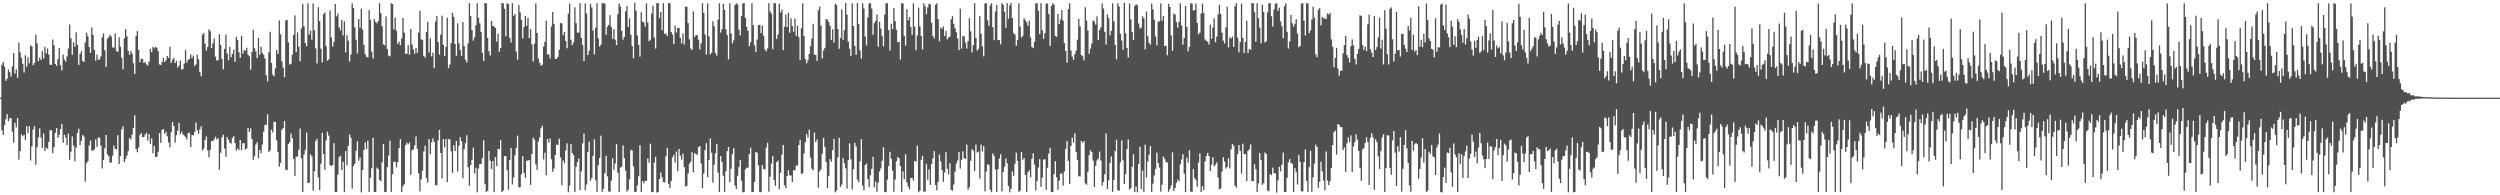 <svg xmlns="http://www.w3.org/2000/svg" width="1920" height="150"><path fill="#4f4f4f" d="M0 74.993h1v1H0zM1 49.775h1v50.375H1zM2 47.672h1v55.967H2zM3 51.199h1v44.969H3zM4 61.981h1v29.551H4zM5 60.418h1v27.189H5zM6 53.4h1v39.732H6zM7 55.46h1v35.411H7zM8 58.807h1v31.941H8zM9 51.043h1v50.078H9zM10 40.784h1v68.773H10zM11 56.458h1v37.878H11zM12 53.201h1v44.715H12zM13 59.791h1v30.753H13zM14 32.652h1v89.909H14zM15 40.199h1v75.887H15zM16 44.366h1v58.739H16zM17 49.068h1v55.628H17zM18 55.705h1v47.892H18zM19 42.446h1v65.212H19zM20 51.267h1v45.548H20zM21 44.135h1v58.276H21zM22 48.64h1v48.336H22zM23 34.85h1v88.405H23zM24 35.696h1v76.738H24zM25 50.082h1v49.398H25zM26 48.438h1v48.423H26zM27 26.644h1v99.883H27zM28 33.241h1v79.81H28zM29 47.06h1v58.402H29zM30 44.218h1v54.356H30zM31 46.008h1v59.723H31zM32 39.205h1v74.456H32zM33 44.93h1v57.485H33zM34 35.971h1v80.092H34zM35 41.027h1v72.335H35zM36 37.23h1v77.063H36zM37 42.004h1v67.027H37zM38 49.688h1v50.378H38zM39 49.928h1v50.119H39zM40 30.384h1v87.292H40zM41 34.68h1v78.352H41zM42 49.047h1v52.868H42zM43 50.567h1v47.782H43zM44 45.433h1v60.398H44zM45 36.793h1v66.795H45zM46 50.031h1v49.199H46zM47 54.128h1v41.17H47zM48 41.883h1v67.757H48zM49 45.763h1v57.805H49zM50 47.337h1v58.396H50zM51 43.378h1v68.142H51zM52 37.257h1v65.358H52zM53 18.764h1v103.925H53zM54 29.398h1v87.132H54zM55 42.144h1v62.657H55zM56 32.481h1v79.254H56zM57 35.923h1v88.052H57zM58 24.868h1v88.398H58zM59 34.49h1v67.571H59zM60 49.958h1v48.894H60zM61 41.407h1v70.007H61zM62 39.395h1v68.714H62zM63 46.866h1v56.773H63zM64 47.573h1v57.356H64zM65 32.549h1v107.034H65zM66 25.099h1v100.295H66zM67 27.878h1v95.901H67zM68 36.037h1v75.674H68zM69 40.659h1v67.13H69zM70 21.094h1v94.534H70zM71 26.884h1v88.766H71zM72 38.525h1v76.146H72zM73 46.6h1v60.478H73zM74 41.906h1v70.817H74zM75 45.889h1v59.67H75zM76 45.669h1v60.094H76zM77 43.243h1v68.581H77zM78 28.718h1v100.643H78zM79 25.763h1v97.192H79zM80 38.619h1v75.28H80zM81 51.432h1v52.25H81zM82 29.773h1v88.826H82zM83 28.45h1v91.501H83zM84 26.706h1v98.272H84zM85 28.127h1v96.647H85zM86 36.385h1v83.143H86zM87 36.621h1v75.184H87zM88 25.692h1v88.613H88zM89 39.185h1v75.482H89zM90 39.915h1v63.978H90zM91 28.642h1v97.308H91zM92 35.779h1v84.058H92zM93 44.376h1v54.898H93zM94 53.176h1v43.772H94zM95 29.416h1v95.081H95zM96 22.398h1v99.636H96zM97 27.928h1v91.586H97zM98 39.066h1v76.935H98zM99 42.215h1v63.765H99zM100 39.34h1v67.894H100zM101 41.19h1v62.275H101zM102 48.598h1v49.7H102zM103 56.875h1v31.618H103zM104 27.708h1v86.697H104zM105 23.964h1v92.978H105zM106 38.278h1v75.084H106zM107 47.772h1v55.951H107zM108 45.014h1v57.077H108zM109 45.419h1v59.929H109zM110 48.386h1v56.777H110zM111 47.683h1v55.766H111zM112 49.438h1v52.554H112zM113 50.402h1v57.542H113zM114 47.314h1v55.686H114zM115 37.525h1v72.964H115zM116 40.109h1v66.194H116zM117 35.912h1v81.808H117zM118 37.088h1v74.932H118zM119 36.047h1v84.589H119zM120 36.63h1v83.669H120zM121 39.219h1v77.354H121zM122 49.471h1v52.673H122zM123 49.88h1v59.769H123zM124 47.72h1v52.067H124zM125 44.41h1v54.713H125zM126 47.603h1v55.216H126zM127 46.223h1v55.049H127zM128 42.957h1v61.689H128zM129 44.467h1v64.873H129zM130 35.96h1v77.356H130zM131 48.157h1v53.516H131zM132 45.893h1v47.777H132zM133 44.419h1v52.312H133zM134 48.381h1v61.154H134zM135 46.708h1v57.114H135zM136 51.849h1v48.473H136zM137 50.436h1v43.976H137zM138 46.52h1v56.425H138zM139 53.343h1v47.757H139zM140 53.075h1v50.149H140zM141 48.919h1v55.235H141zM142 38.496h1v66.608H142zM143 48.081h1v58.988H143zM144 45.811h1v56.601H144zM145 45.236h1v56.578H145zM146 41.78h1v71.225H146zM147 44.662h1v59.025H147zM148 42.634h1v61.357H148zM149 50.819h1v50.54H149zM150 49.475h1v44.596H150zM151 41.911h1v58.215H151zM152 45.637h1v57.079H152zM153 55.428h1v43.884H153zM154 58.607h1v38.421H154zM155 26.621h1v89.116H155zM156 25.333h1v88.727H156zM157 33.469h1v74.081H157zM158 38.761h1v66.033H158zM159 36.152h1v79.352H159zM160 22.469h1v98.528H160zM161 24.001h1v91.055H161zM162 36.96h1v71.266H162zM163 33.295h1v75.212H163zM164 29.523h1v77.42H164zM165 43.524h1v61.554H165zM166 46.561h1v60.517H166zM167 46.149h1v60.071H167zM168 26.246h1v104.134H168zM169 34.511h1v82.79H169zM170 45.296h1v60.195H170zM171 53.311h1v50.121H171zM172 37.521h1v76.555H172zM173 26.578h1v93.822H173zM174 41.174h1v64.191H174zM175 46.255h1v61.099H175zM176 35.989h1v73.758H176zM177 43.913h1v66.386H177zM178 41.4h1v64.518H178zM179 38.107h1v66.468H179zM180 47.42h1v62.467H180zM181 28.317h1v87.368H181zM182 30.723h1v83.273H182zM183 40.121h1v75.132H183zM184 44.453h1v63.088H184zM185 27.514h1v87.773H185zM186 41.224h1v68.872H186zM187 38.548h1v71.419H187zM188 38.85h1v76.029H188zM189 36.678h1v77.329H189zM190 41.947h1v56.145H190zM191 43.275h1v58.217H191zM192 53.494h1v45.122H192zM193 40.02h1v66.8H193zM194 22.87h1v99.867H194zM195 37.083h1v82.941H195zM196 39.535h1v71.46H196zM197 44.717h1v64.475H197zM198 29.073h1v92.525H198zM199 42.016h1v73.136H199zM200 35.861h1v81.898H200zM201 40.645h1v70.282H201zM202 42.002h1v59.19H202zM203 44.955h1v51.014H203zM204 57.756h1v38.077H204zM205 62.551h1v25.26H205zM206 40.18h1v76.633H206zM207 24.351h1v91.169H207zM208 48.207h1v51.38H208zM209 57.298h1v44.438H209zM210 58.614h1v34.834H210zM211 52.496h1v41.211H211zM212 38.567h1v69.274H212zM213 41.441h1v75.232H213zM214 15.662h1v112.394H214zM215 26.317h1v98.808H215zM216 47.097h1v52.566H216zM217 51.871h1v46.523H217zM218 59.258h1v33.669H218zM219 15.77h1v114.514H219zM220 15.211h1v115.534H220zM221 32.522h1v78.004H221zM222 49.56h1v59.684H222zM223 48.825h1v53.804H223zM224 41.94h1v64.207H224zM225 26.912h1v95.148H225zM226 11.774h1v123.3H226zM227 40.091h1v80.234H227zM228 24.898h1v95.356H228zM229 35.825h1v79.229H229zM230 46.941h1v51.755H230zM231 21.861h1v99.744H231zM232 2.911h1v144.493H232zM233 20.229h1v98.526H233zM234 33.188h1v81.801H234zM235 35.516h1v66.274H235zM236 2.52h1v137.983H236zM237 26.63h1v113.71H237zM238 23.451h1v95.001H238zM239 30.368h1v89.716H239zM240 2.655h1v143.74H240zM241 23.225h1v108.247H241zM242 37.168h1v71.028H242zM243 48.763h1v57.796H243zM244 5.404h1v130.915H244zM245 16.138h1v129.879H245zM246 37.452h1v88.311H246zM247 47.976h1v53.987H247zM248 10.867h1v107.454H248zM249 9.551h1v120.911H249zM250 35.552h1v72.282H250zM251 46.669h1v54.527H251zM252 45.582h1v58.565H252zM253 7.974h1v118.883H253zM254 28.841h1v98.558H254zM255 35.831h1v90.769H255zM256 32.119h1v77.883H256zM257 3.019h1v144.438H257zM258 12.518h1v134.875H258zM259 10.46h1v123.751H259zM260 20.979h1v99.666H260zM261 23.401h1v96.136H261zM262 15.182h1v115.399H262zM263 27.255h1v97.002H263zM264 16.42h1v131.131H264zM265 40.269h1v75.72H265zM266 27.049h1v99.925H266zM267 31.233h1v80.796H267zM268 47.182h1v56.091H268zM269 41.963h1v63.834H269zM270 2.531h1v142.38H270zM271 6.203h1v121.41H271zM272 20.89h1v104.747H272zM273 30.501h1v85.317H273zM274 40.995h1v67.489H274zM275 14.667h1v108.773H275zM276 21.446h1v99.522H276zM277 6.676h1v141.064H277zM278 22.755h1v107.851H278zM279 34.52h1v80.829H279zM280 41.572h1v67.901H280zM281 43.625h1v70.712H281zM282 44.108h1v63.967H282zM283 7.755h1v139.666H283zM284 15.186h1v121.344H284zM285 39.663h1v89.568H285zM286 45.01h1v60.881H286zM287 14.683h1v132.751H287zM288 16.782h1v130.669H288zM289 17.901h1v110.81H289zM290 16.148h1v113.742H290zM291 2.479h1v135.77H291zM292 10.016h1v129.119H292zM293 20.098h1v104.502H293zM294 34.156h1v76.475H294zM295 34.801h1v112.603H295zM296 12.586h1v134.958H296zM297 37.61h1v90.641H297zM298 42.705h1v76.725H298zM299 43.311h1v64.724H299zM300 2.52h1v144.841H300zM301 3.069h1v130.771H301zM302 22.65h1v101.495H302zM303 13.515h1v110.81H303zM304 23.673h1v104.946H304zM305 33.739h1v90.838H305zM306 32.011h1v81.772H306zM307 34.653h1v72.202H307zM308 29.681h1v117.812H308zM309 13.731h1v129.309H309zM310 25.101h1v116.372H310zM311 41.311h1v70.114H311zM312 41.272h1v68.277H312zM313 34.673h1v76.18H313zM314 41.945h1v67.464H314zM315 22.169h1v112.184H315zM316 34.174h1v81.284H316zM317 37.926h1v76.835H317zM318 41.274h1v70.407H318zM319 36.864h1v67.896H319zM320 40.64h1v73.614H320zM321 25.049h1v108.036H321zM322 8.29h1v138.76H322zM323 30.249h1v107.535H323zM324 30.64h1v100.463H324zM325 42.986h1v73.404H325zM326 44.282h1v67.601H326zM327 24.511h1v112.353H327zM328 16.676h1v123.546H328zM329 40.272h1v66.464H329zM330 29.475h1v88.883H330zM331 43.298h1v65.921H331zM332 40.384h1v65.928H332zM333 52.302h1v56.59H333zM334 16.569h1v125.665H334zM335 12.193h1v130.037H335zM336 32.298h1v75.502H336zM337 41.933h1v57.814H337zM338 26.642h1v90.874H338zM339 12.003h1v125.056H339zM340 34.483h1v72.369H340zM341 42.913h1v70.121H341zM342 35.948h1v70.76H342zM343 13.536h1v126.336H343zM344 52.384h1v54.457H344zM345 49.53h1v57.51H345zM346 33.076h1v83.152H346zM347 9.812h1v122.953H347zM348 12.925h1v98.576H348zM349 33.755h1v82.284H349zM350 42.84h1v65.413H350zM351 17.905h1v113.845H351zM352 33.231h1v78.736H352zM353 38.448h1v66.88H353zM354 42.851h1v65.569H354zM355 16.935h1v120.007H355zM356 35.314h1v79.201H356zM357 45.868h1v64.18H357zM358 48.047h1v55.903H358zM359 33.339h1v95.123H359zM360 2.419h1v140.263H360zM361 12.373h1v114.433H361zM362 23.124h1v99.581H362zM363 31.194h1v82.186H363zM364 28.69h1v104.553H364zM365 19.352h1v109.455H365zM366 2.529h1v145.116H366zM367 13.765h1v115.69H367zM368 17.915h1v108.077H368zM369 24.474h1v101.398H369zM370 40.56h1v80.838H370zM371 46.902h1v60.829H371zM372 2.277h1v139.137H372zM373 2.536h1v144.916H373zM374 29.118h1v117.444H374zM375 39.379h1v76.61H375zM376 42.636h1v80.758H376zM377 16.077h1v113.829H377zM378 19.984h1v103.733H378zM379 20.352h1v127.21H379zM380 21.476h1v99.025H380zM381 31.904h1v95.681H381zM382 25.809h1v88.448H382zM383 39.846h1v74.772H383zM384 36.93h1v70.767H384zM385 2.257h1v145.214H385zM386 2.52h1v143.793H386zM387 6.757h1v113.06H387zM388 27.878h1v92.081H388zM389 2.47h1v128.297H389zM390 3.152h1v142.536H390zM391 29.02h1v93.836H391zM392 32.611h1v80.984H392zM393 2.529h1v139.11H393zM394 12.25h1v124.118H394zM395 10.709h1v108.64H395zM396 39.562h1v73.985H396zM397 45.765h1v58.393H397zM398 3.937h1v139.915H398zM399 9.558h1v134.218H399zM400 15.25h1v118.569H400zM401 29.553h1v90.471H401zM402 20.627h1v112.113H402zM403 12.231h1v124.365H403zM404 19.867h1v103.607H404zM405 13.737h1v109.453H405zM406 29.212h1v93.754H406zM407 22.364h1v119.65H407zM408 34.099h1v84.218H408zM409 47.276h1v58.416H409zM410 33.501h1v73.861H410zM411 2.566h1v123.694H411zM412 25.305h1v105.187H412zM413 44.989h1v63.722H413zM414 48.241h1v57.299H414zM415 50.457h1v48.1H415zM416 49.738h1v46.809H416zM417 35.809h1v86.681H417zM418 32.178h1v85.077H418zM419 15.802h1v118.833H419zM420 41.757h1v64.898H420zM421 41.883h1v67.569H421zM422 44.918h1v61.447H422zM423 20.336h1v102.053H423zM424 9.164h1v122.785H424zM425 18.324h1v111.112H425zM426 45.236h1v73.818H426zM427 45.154h1v65.871H427zM428 43.689h1v67.647H428zM429 38.214h1v68.29H429zM430 17.544h1v103.342H430zM431 17.96h1v124.308H431zM432 27.058h1v96.143H432zM433 24.557h1v100.913H433zM434 31.458h1v84.129H434zM435 37.083h1v72.971H435zM436 10.453h1v137.16H436zM437 2.637h1v139.831H437zM438 30.462h1v80.064H438zM439 34.623h1v82.898H439zM440 32.549h1v86.649H440zM441 5.555h1v141.84H441zM442 17.754h1v110.348H442zM443 25.047h1v99.414H443zM444 25.067h1v96.713H444zM445 2.399h1v143.626H445zM446 29.146h1v102.376H446zM447 34.682h1v75.511H447zM448 46.802h1v55.839H448zM449 2.662h1v143.41H449zM450 10.398h1v131.337H450zM451 42.272h1v74.477H451zM452 39.054h1v69.741H452zM453 2.916h1v135.999H453zM454 5.724h1v130.929H454zM455 23.566h1v96.097H455zM456 41.835h1v65.1H456zM457 21.272h1v117.077H457zM458 2.529h1v144.818H458zM459 29.457h1v97.363H459zM460 35.79h1v85.53H460zM461 34.303h1v69.892H461zM462 2.513h1v144.85H462zM463 2.573h1v142.408H463zM464 2.605h1v130.428H464zM465 26.763h1v92.946H465zM466 20.595h1v114.873H466zM467 19.148h1v127.837H467zM468 11.6h1v135.839H468zM469 20.853h1v117.901H469zM470 29.794h1v91.73H470zM471 22.421h1v108.052H471zM472 30.54h1v94.999H472zM473 34.621h1v76.109H473zM474 10.904h1v121.755H474zM475 2.699h1v144.752H475zM476 5.143h1v123.6H476zM477 23.749h1v104.184H477zM478 30.423h1v81.27H478zM479 28.32h1v93.161H479zM480 8.695h1v122.389H480zM481 4.676h1v142.451H481zM482 20.673h1v125.029H482zM483 14.056h1v123.603H483zM484 26.587h1v88.398H484zM485 35.319h1v80.316H485zM486 44.859h1v82.882H486zM487 2.168h1v145.264H487zM488 8.183h1v139.098H488zM489 27.308h1v115.038H489zM490 34.472h1v100.916H490zM491 43.405h1v68.041H491zM492 9.377h1v138.116H492zM493 16.518h1v122.557H493zM494 17.251h1v123.619H494zM495 20.522h1v118.343H495zM496 2.566h1v136.326H496zM497 17.303h1v104.422H497zM498 31.622h1v93.372H498zM499 30.565h1v79.78H499zM500 10.416h1v137.05H500zM501 4.328h1v143.289H501zM502 28.796h1v96.148H502zM503 37.251h1v83.184H503zM504 2.499h1v145.36H504zM505 2.344h1v145.118H505zM506 13.836h1v123.628H506zM507 9.167h1v123.273H507zM508 23.172h1v113.047H508zM509 2.451h1v137.37H509zM510 26.028h1v114.113H510zM511 25.923h1v94.127H511zM512 27.763h1v85.772H512zM513 2.271h1v139.007H513zM514 2.536h1v141.984H514zM515 24.493h1v114.557H515zM516 26.585h1v94.253H516zM517 33.939h1v84.978H517zM518 19.718h1v105.28H518zM519 24.863h1v91.579H519zM520 21.4h1v110.076H520zM521 21.62h1v92.792H521zM522 29.066h1v90.43H522zM523 33.311h1v89.27H523zM524 25.584h1v92.355H524zM525 34.163h1v94.182H525zM526 5.127h1v138.132H526zM527 5.184h1v137.496H527zM528 17.743h1v115.411H528zM529 30.267h1v95.548H529zM530 37.267h1v86.842H530zM531 38.278h1v78.595H531zM532 8.739h1v123.355H532zM533 28.368h1v89.167H533zM534 26.974h1v91.229H534zM535 26.976h1v91.973H535zM536 30.533h1v82.589H536zM537 37.983h1v74.193H537zM538 33.261h1v92.275H538zM539 2.529h1v142.058H539zM540 9.833h1v123.426H540zM541 26.548h1v88.684H541zM542 41.812h1v68.233H542zM543 2.577h1v133.511H543zM544 27.944h1v94.898H544zM545 41.796h1v64.523H545zM546 40.485h1v76.752H546zM547 16.333h1v123.923H547zM548 20.151h1v106.308H548zM549 40.752h1v76.894H549zM550 42.705h1v67.78H550zM551 15.07h1v117.535H551zM552 2.547h1v144.868H552zM553 25.053h1v94.932H553zM554 22.298h1v102.087H554zM555 2.996h1v131.975H555zM556 7.507h1v139.812H556zM557 22.595h1v108.924H557zM558 26.923h1v89.123H558zM559 45.63h1v67.215H559zM560 2.515h1v137.388H560zM561 25.674h1v103.921H561zM562 33.282h1v85.164H562zM563 30.97h1v82.728H563zM564 3.852h1v138.652H564zM565 2.499h1v142.625H565zM566 3.399h1v131.584H566zM567 22.84h1v105.498H567zM568 27.132h1v95.734H568zM569 12.394h1v126.395H569zM570 2.598h1v145.168H570zM571 2.341h1v145.051H571zM572 13.749h1v116.308H572zM573 20.661h1v108.164H573zM574 23.733h1v105.061H574zM575 35.513h1v82.795H575zM576 32.469h1v80.877H576zM577 2.545h1v145.01H577zM578 19.414h1v127.986H578zM579 34.763h1v104.924H579zM580 39.919h1v76.812H580zM581 30.345h1v86.976H581zM582 19.256h1v107.78H582zM583 19.029h1v128.492H583zM584 25.447h1v122.156H584zM585 19.7h1v107.022H585zM586 27.457h1v102.319H586zM587 37.907h1v92.312H587zM588 39.402h1v74.008H588zM589 37.104h1v72.515H589zM590 2.36h1v144.866H590zM591 8.828h1v126.926H591zM592 10.542h1v115.145H592zM593 37.736h1v82.184H593zM594 2.353h1v135.898H594zM595 2.543h1v140.151H595zM596 30.013h1v94.525H596zM597 26.585h1v96.761H597zM598 2.769h1v142.63H598zM599 9.604h1v123.172H599zM600 7.43h1v111.435H600zM601 38.434h1v72.9H601zM602 20.519h1v121.781H602zM603 11.174h1v133.424H603zM604 20.819h1v114.276H604zM605 9.709h1v120.984H605zM606 25.115h1v109.572H606zM607 14.085h1v120.689H607zM608 20.034h1v119.73H608zM609 24.353h1v106.404H609zM610 14.156h1v116.599H610zM611 27.534h1v99.652H611zM612 19.773h1v107.322H612zM613 28.56h1v82.888H613zM614 46.209h1v61.151H614zM615 21.723h1v111.776H615zM616 2.509h1v130.686H616zM617 27.692h1v90.144H617zM618 45.399h1v63.697H618zM619 48.576h1v54.216H619zM620 46.344h1v59.316H620zM621 41.382h1v58.18H621zM622 35.497h1v85.539H622zM623 29.64h1v99.961H623zM624 18.224h1v112.628H624zM625 41.979h1v59.863H625zM626 42.247h1v66.853H626zM627 46.788h1v60.318H627zM628 7.851h1v136.226H628zM629 5.132h1v126.516H629zM630 19.606h1v110.421H630zM631 44.888h1v73.15H631zM632 38.743h1v67.116H632zM633 36.708h1v76.086H633zM634 14.71h1v109.673H634zM635 15.108h1v129.284H635zM636 16.88h1v118.139H636zM637 19.81h1v102.387H637zM638 30.549h1v93.63H638zM639 22.492h1v92.804H639zM640 32.648h1v74.067H640zM641 2.806h1v144.871H641zM642 3.882h1v142.383H642zM643 22.309h1v98.595H643zM644 37.406h1v68.469H644zM645 29.07h1v114.493H645zM646 7.244h1v134.525H646zM647 30.549h1v90.904H647zM648 23.222h1v102.14H648zM649 2.364h1v126.896H649zM650 11.307h1v133.607H650zM651 31.929h1v91.119H651zM652 37.445h1v72.662H652zM653 42.97h1v79.419H653zM654 2.522h1v143.067H654zM655 19.952h1v109.97H655zM656 35.154h1v74.589H656zM657 42.181h1v70.3H657zM658 2.332h1v135.61H658zM659 18.487h1v121.515H659zM660 38.69h1v85.271H660zM661 45.119h1v61.781H661zM662 2.582h1v140.034H662zM663 6.489h1v139.723H663zM664 28.18h1v98.56H664zM665 34.884h1v90.705H665zM666 13.353h1v124.152H666zM667 2.685h1v141.03H667zM668 2.479h1v132.158H668zM669 6.541h1v123.074H669zM670 26.681h1v93.742H670zM671 17.807h1v125.976H671zM672 16.095h1v123.392H672zM673 11.179h1v136.134H673zM674 35.96h1v104.352H674zM675 16.722h1v114.983H675zM676 21.943h1v107.418H676zM677 27.798h1v95.637H677zM678 35.559h1v77.485H678zM679 11.105h1v136.372H679zM680 2.584h1v145.045H680zM681 2.465h1v135.539H681zM682 23.158h1v104.321H682zM683 38.809h1v77.768H683zM684 18.157h1v103.772H684zM685 22.469h1v108.519H685zM686 6.093h1v141.147H686zM687 16.335h1v121.602H687zM688 22.893h1v100.973H688zM689 32.284h1v88.389H689zM690 32.332h1v89.233H690zM691 45.696h1v81.818H691zM692 2.561h1v144.912H692zM693 2.568h1v129.112H693zM694 27.534h1v110.16H694zM695 35.081h1v83.342H695zM696 6.974h1v133.033H696zM697 15.628h1v127.654H697zM698 13.055h1v132.323H698zM699 20.746h1v115.944H699zM700 26.722h1v109.986H700zM701 2.495h1v136.189H701zM702 20.51h1v103.042H702zM703 38.535h1v85.702H703zM704 27.182h1v84.621H704zM705 5.85h1v141.758H705zM706 20.187h1v126.235H706zM707 27.592h1v95.205H707zM708 38.038h1v81.639H708zM709 2.483h1v144.623H709zM710 4.843h1v142.316H710zM711 10.963h1v114.87H711zM712 5.656h1v132.376H712zM713 2.907h1v127.235H713zM714 3.319h1v138.695H714zM715 17.516h1v108.53H715zM716 27.594h1v94.081H716zM717 29.551h1v86.505H717zM718 3.763h1v138.359H718zM719 2.527h1v143.644H719zM720 14.687h1v124.953H720zM721 31.805h1v86.894H721zM722 21.08h1v102.85H722zM723 22.174h1v108.382H723zM724 20.281h1v119.414H724zM725 27.711h1v104.768H725zM726 23.696h1v93.213H726zM727 30.244h1v99.396H727zM728 28.905h1v105.049H728zM729 27.983h1v97.375H729zM730 14.818h1v131.007H730zM731 12.456h1v133.983H731zM732 18.281h1v123.365H732zM733 21.703h1v110.018H733zM734 24.804h1v100.797H734zM735 29.588h1v93.685H735zM736 38.498h1v78.139H736zM737 6.622h1v122.879H737zM738 37.342h1v85.384H738zM739 27.775h1v88.496H739zM740 27.876h1v93.593H740zM741 32.755h1v89.378H741zM742 37.34h1v73.694H742zM743 31.588h1v114.175H743zM744 13.955h1v129.771H744zM745 24.136h1v99.325H745zM746 40.393h1v74.205H746zM747 34.781h1v80.897H747zM748 2.401h1v128.892H748zM749 29.091h1v81.968H749zM750 38.853h1v78.226H750zM751 37.406h1v79.064H751zM752 12.415h1v124.859H752zM753 25.919h1v85.104H753zM754 35.632h1v80.813H754zM755 43.318h1v68.899H755zM756 2.57h1v144.374H756zM757 2.557h1v129.178H757zM758 15.681h1v110.451H758zM759 19.842h1v106.699H759zM760 4.186h1v141.595H760zM761 2.447h1v145.141H761zM762 20.819h1v97.033H762zM763 30.803h1v88.782H763zM764 8.711h1v121.492H764zM765 3.799h1v143.561H765zM766 30.94h1v98.924H766zM767 30.718h1v90.982H767zM768 33.989h1v84.505H768zM769 2.428h1v144.612H769zM770 3.671h1v128.393H770zM771 9.045h1v118.947H771zM772 21.35h1v100.416H772zM773 2.424h1v123.083H773zM774 14.381h1v128.485H774zM775 4.221h1v143.42H775zM776 2.328h1v142.699H776zM777 13.82h1v117.814H777zM778 25.477h1v109.533H778zM779 26.557h1v99.201H779zM780 35.188h1v82.049H780zM781 30.661h1v92.941H781zM782 2.534h1v144.923H782zM783 20.416h1v125.965H783zM784 28.754h1v88.029H784zM785 27.567h1v95.205H785zM786 14.021h1v107.201H786zM787 15.555h1v118.89H787zM788 17.093h1v130.334H788zM789 19.791h1v112.552H789zM790 15.891h1v114.852H790zM791 28.729h1v107.535H791zM792 36.028h1v85.953H792zM793 36.944h1v80.792H793zM794 32.204h1v94.23H794zM795 2.57h1v143.655H795zM796 2.49h1v136.425H796zM797 8.253h1v120.389H797zM798 26.232h1v95.974H798zM799 2.442h1v141.037H799zM800 23.225h1v113.14H800zM801 29.807h1v92.786H801zM802 25.44h1v96.867H802zM803 2.637h1v143.145H803zM804 2.696h1v126.1H804zM805 10.703h1v107.283H805zM806 35.298h1v78.185H806zM807 4.562h1v142.971H807zM808 2.483h1v144.951H808zM809 3.667h1v130.05H809zM810 27.686h1v95.999H810zM811 28.281h1v107.872H811zM812 10.7h1v135.084H812zM813 18.514h1v120.165H813zM814 15.005h1v118.304H814zM815 7.734h1v125.466H815zM816 15.82h1v126.722H816zM817 33.105h1v98.517H817zM818 39.169h1v75.171H818zM819 48.113h1v60.19H819zM820 7.006h1v116.498H820zM821 2.552h1v138.748H821zM822 38.809h1v73.241H822zM823 43.469h1v62.328H823zM824 46.051h1v63.541H824zM825 41.519h1v60.874H825zM826 38.928h1v77.812H826zM827 30.537h1v92.193H827zM828 14.523h1v120.835H828zM829 20.35h1v115.18H829zM830 42.309h1v65.974H830zM831 43.206h1v66.395H831zM832 46.456h1v61.907H832zM833 5.555h1v135.301H833zM834 15.896h1v125.928H834zM835 23.357h1v108.554H835zM836 41.35h1v77.691H836zM837 37.335h1v77.958H837zM838 33.417h1v83.413H838zM839 15.717h1v107.576H839zM840 16.493h1v127.105H840zM841 18.91h1v108.48H841zM842 12.524h1v110.657H842zM843 30.819h1v91.032H843zM844 23.108h1v93.339H844zM845 20.993h1v102.245H845zM846 2.547h1v140.059H846zM847 6.519h1v133.165H847zM848 24.413h1v109.419H848zM849 34.206h1v68.226H849zM850 11.032h1v134.161H850zM851 13.934h1v124.688H851zM852 27.242h1v97.871H852zM853 23.614h1v96.516H853zM854 2.591h1v144.731H854zM855 16.358h1v121.879H855zM856 34.465h1v81.469H856zM857 45.534h1v61.74H857zM858 2.412h1v143.628H858zM859 4.983h1v141.625H859zM860 25.905h1v98.762H860zM861 31.114h1v76.782H861zM862 38.223h1v84.914H862zM863 2.218h1v139.082H863zM864 25.587h1v108.199H864zM865 36.806h1v77.592H865zM866 44.117h1v62.953H866zM867 2.637h1v143.014H867zM868 14.919h1v129.565H868zM869 24.481h1v103.594H869zM870 30.691h1v87.787H870zM871 4.587h1v142.946H871zM872 3.234h1v139.952H872zM873 4.04h1v143.619H873zM874 18.091h1v107.798H874zM875 21.886h1v90.801H875zM876 21.192h1v123.896H876zM877 12.431h1v118.524H877zM878 14.074h1v133.351H878zM879 37.882h1v73.291H879zM880 8.833h1v127.489H880zM881 27.859h1v96.262H881zM882 32.845h1v85.919H882zM883 34.417h1v77.707H883zM884 2.685h1v144.765H884zM885 7.207h1v133.777H885zM886 15.25h1v119.533H886zM887 28.059h1v101.65H887zM888 34.742h1v82.44H888zM889 16.601h1v108.684H889zM890 16.452h1v112.305H890zM891 2.607h1v144.571H891zM892 15.85h1v125.972H892zM893 12.309h1v107.972H893zM894 35.305h1v86.631H894zM895 35.042h1v89.275H895zM896 42.453h1v82.413H896zM897 2.943h1v144.287H897zM898 5.372h1v139.904H898zM899 27.182h1v115.26H899zM900 39.116h1v77.97H900zM901 10.398h1v136.212H901zM902 11.236h1v133.23H902zM903 17.015h1v123.399H903zM904 21.281h1v116.652H904zM905 16.72h1v122.527H905zM906 2.602h1v123.682H906zM907 19.569h1v102.932H907zM908 34.332h1v84.054H908zM909 29.244h1v104.127H909zM910 4.546h1v143.019H910zM911 20.728h1v100.371H911zM912 39.475h1v85.301H912zM913 35.973h1v79.377H913zM914 2.47h1v144.582H914zM915 2.763h1v144.685H915zM916 8.164h1v121.618H916zM917 7.748h1v128.924H917zM918 2.715h1v135.573H918zM919 17.594h1v125.807H919zM920 26.344h1v98.503H920zM921 24.971h1v92.822H921zM922 10.364h1v137.098H922zM923 2.758h1v140.268H923zM924 10.059h1v135.809H924zM925 30.327h1v93.616H925zM926 31.524h1v88.329H926zM927 31.977h1v85.434H927zM928 34.181h1v85.551H928zM929 18.91h1v112.419H929zM930 29.851h1v96.67H930zM931 21.043h1v99.746H931zM932 14.143h1v113.628H932zM933 32.433h1v94.008H933zM934 28.18h1v96.555H934zM935 11.06h1v125.223H935zM936 3.68h1v141.829H936zM937 10.817h1v133.855H937zM938 25.083h1v106.656H938zM939 31.174h1v89.501H939zM940 33.362h1v90.698H940zM941 21.075h1v108.457H941zM942 5.175h1v123.053H942zM943 36.351h1v85.15H943zM944 28.651h1v100.636H944zM945 29.569h1v85.132H945zM946 28.079h1v82.437H946zM947 36.092h1v75.908H947zM948 4.845h1v137.75H948zM949 2.433h1v141.707H949zM950 28.951h1v89.48H950zM951 40.178h1v71.176H951zM952 32.327h1v83.568H952zM953 2.783h1v130.524H953zM954 29.077h1v81.275H954zM955 40.714h1v77.592H955zM956 32.133h1v86.354H956zM957 15.953h1v123.06H957zM958 40.704h1v75.264H958zM959 37.674h1v76.828H959zM960 38.168h1v72.808H960zM961 2.456h1v136.594H961zM962 2.46h1v136.8H962zM963 9.366h1v116.704H963zM964 32.057h1v97.842H964zM965 2.504h1v145.022H965zM966 13.889h1v126.915H966zM967 21.217h1v96.29H967zM968 33.353h1v89.545H968zM969 3.63h1v138.366H969zM970 9.215h1v131.495H970zM971 32.595h1v84.5H971zM972 31.709h1v86.58H972zM973 9.524h1v136.684H973zM974 2.483h1v144.417H974zM975 2.442h1v131.286H975zM976 12.492h1v122.135H976zM977 20.382h1v108.359H977zM978 7.169h1v125.807H978zM979 2.758h1v130.437H979zM980 2.486h1v145.354H980zM981 8.281h1v130.291H981zM982 5.901h1v122.225H982zM983 16.505h1v115.106H983zM984 20.176h1v106.338H984zM985 29.377h1v87.819H985zM986 4.873h1v142.538H986zM987 2.536h1v144.923H987zM988 24.461h1v112.101H988zM989 37.264h1v87.407H989zM990 31.833h1v90.401H990zM991 11.472h1v113.879H991zM992 17.94h1v107.805H992zM993 20.448h1v127.002H993zM994 18.299h1v110.81H994zM995 14.733h1v117.574H995zM996 25.809h1v115.807H996zM997 36.225h1v82.923H997zM998 35.358h1v88.959H998zM999 2.708h1v144.244H999zM1000 2.506h1v144.493H1000zM1001 15.871h1v108.67H1001zM1002 27.278h1v87.487H1002zM1003 2.456h1v136.406H1003zM1004 2.511h1v144.852H1004zM1005 25.507h1v102.866H1005zM1006 23.419h1v92.302H1006zM1007 15.083h1v132.225H1007zM1008 5.248h1v130.973H1008zM1009 13.518h1v112.08H1009zM1010 41.714h1v69.423H1010zM1011 43.929h1v68.979H1011zM1012 7.533h1v136.88H1012zM1013 6.26h1v133.287H1013zM1014 19.478h1v104.607H1014zM1015 12.955h1v118.672H1015zM1016 14.111h1v124.44H1016zM1017 14.264h1v131.898H1017zM1018 14.474h1v101.922H1018zM1019 10.325h1v128.341H1019zM1020 11.304h1v130.858H1020zM1021 9.998h1v129.318H1021zM1022 30.192h1v98.766H1022zM1023 35.898h1v75.525H1023zM1024 51.604h1v50.002H1024zM1025 44.408h1v55.875H1025zM1026 36.761h1v81.955H1026zM1027 52.668h1v42.598H1027zM1028 58.067h1v37.787H1028zM1029 54.382h1v43.2H1029zM1030 54.254h1v43.401H1030zM1031 40.919h1v74.271H1031zM1032 34.634h1v78.565H1032zM1033 27.569h1v104.587H1033zM1034 42.288h1v67.812H1034zM1035 44.479h1v61.092H1035zM1036 47.99h1v61.167H1036zM1037 35.44h1v68.542H1037zM1038 30.233h1v102.04H1038zM1039 34.991h1v77.423H1039zM1040 45.325h1v63.82H1040zM1041 49.496h1v53.653H1041zM1042 41.35h1v65.896H1042zM1043 37.64h1v78.267H1043zM1044 11.68h1v117.194H1044zM1045 12.366h1v126.464H1045zM1046 34.639h1v80.181H1046zM1047 38.372h1v75.315H1047zM1048 35.873h1v73.964H1048zM1049 39.246h1v66.221H1049zM1050 18.67h1v90.469H1050zM1051 11.215h1v130.9H1051zM1052 37.871h1v67.899H1052zM1053 40.469h1v61.792H1053zM1054 43.762h1v61.717H1054zM1055 12.177h1v133.612H1055zM1056 38.651h1v68.183H1056zM1057 36.216h1v72.946H1057zM1058 28.734h1v91.394H1058zM1059 13.591h1v116.239H1059zM1060 37.321h1v78.803H1060zM1061 30.537h1v75.063H1061zM1062 49.5h1v53.687H1062zM1063 7.819h1v139.572H1063zM1064 22.039h1v107.07H1064zM1065 41.663h1v62.122H1065zM1066 49.519h1v54.628H1066zM1067 6.855h1v122.11H1067zM1068 5.701h1v128.528H1068zM1069 30.169h1v77.693H1069zM1070 47.301h1v53.349H1070zM1071 41.201h1v76.027H1071zM1072 9.235h1v133.667H1072zM1073 38.605h1v73.719H1073zM1074 38.416h1v77.995H1074zM1075 43.348h1v61.982H1075zM1076 26.136h1v121.001H1076zM1077 25.928h1v103.649H1077zM1078 34.463h1v76.86H1078zM1079 37.367h1v62.646H1079zM1080 39.915h1v73.967H1080zM1081 19.915h1v105.255H1081zM1082 23.417h1v118.966H1082zM1083 13.671h1v133.704H1083zM1084 38.301h1v69.995H1084zM1085 26.683h1v89.059H1085zM1086 39.555h1v71.27H1086zM1087 38.509h1v71.314H1087zM1088 42.339h1v68.494H1088zM1089 4.79h1v132.412H1089zM1090 35.898h1v93.813H1090zM1091 30.611h1v90.405H1091zM1092 36.271h1v69.899H1092zM1093 25.974h1v98.894H1093zM1094 32.57h1v81.948H1094zM1095 2.669h1v144.768H1095zM1096 15.401h1v131.012H1096zM1097 29.505h1v87.063H1097zM1098 31.515h1v86.683H1098zM1099 37.566h1v73.639H1099zM1100 38.113h1v81.989H1100zM1101 44.099h1v76.75H1101zM1102 14.092h1v120.332H1102zM1103 39.775h1v73.488H1103zM1104 36.207h1v74.823H1104zM1105 36.495h1v66.068H1105zM1106 3.63h1v143.886H1106zM1107 2.737h1v145.024H1107zM1108 19.505h1v116.4H1108zM1109 23.037h1v105.683H1109zM1110 3.518h1v136.802H1110zM1111 25.628h1v91.46H1111zM1112 28.592h1v89.052H1112zM1113 36.092h1v77.375H1113zM1114 15.807h1v116.654H1114zM1115 20.464h1v122.999H1115zM1116 34.339h1v75.857H1116zM1117 27.848h1v90.68H1117zM1118 36.269h1v84.546H1118zM1119 14.717h1v132.756H1119zM1120 16.837h1v100.931H1120zM1121 22.467h1v103.31H1121zM1122 26.912h1v91.579H1122zM1123 32.693h1v104.003H1123zM1124 22.332h1v97.631H1124zM1125 34.254h1v82.124H1125zM1126 29.32h1v82.479H1126zM1127 11.185h1v125.548H1127zM1128 14.445h1v107.416H1128zM1129 31.828h1v86.342H1129zM1130 38.056h1v65.319H1130zM1131 42.723h1v66.088H1131zM1132 31.325h1v89.272H1132zM1133 36.738h1v79.709H1133zM1134 30.757h1v94.685H1134zM1135 28.278h1v84.976H1135zM1136 40.592h1v61.62H1136zM1137 39.528h1v70.435H1137zM1138 27.795h1v91.687H1138zM1139 38.434h1v83.857H1139zM1140 15.2h1v113.905H1140zM1141 20.036h1v102.03H1141zM1142 40.295h1v69.139H1142zM1143 31.007h1v91.163H1143zM1144 25.605h1v86.768H1144zM1145 38.01h1v74.546H1145zM1146 7.583h1v130.043H1146zM1147 31.146h1v84.321H1147zM1148 43.691h1v69.313H1148zM1149 34.9h1v71.838H1149zM1150 37.067h1v82.136H1150zM1151 36.163h1v77.517H1151zM1152 40.952h1v66.448H1152zM1153 16.47h1v122.486H1153zM1154 42.513h1v76.677H1154zM1155 46.291h1v64.033H1155zM1156 40.121h1v71.485H1156zM1157 17.544h1v106.633H1157zM1158 31.764h1v83.001H1158zM1159 40.414h1v67.448H1159zM1160 44.653h1v62.557H1160zM1161 17.873h1v119.922H1161zM1162 15.269h1v117.823H1162zM1163 34.98h1v82.321H1163zM1164 39.237h1v78.446H1164zM1165 32.508h1v91.71H1165zM1166 2.895h1v139.59H1166zM1167 12.843h1v121.41H1167zM1168 34.742h1v77.295H1168zM1169 37.985h1v80.099H1169zM1170 22.879h1v101.664H1170zM1171 40.336h1v77.54H1171zM1172 44.408h1v61.096H1172zM1173 48.713h1v56.004H1173zM1174 13.657h1v118.439H1174zM1175 39.397h1v79.073H1175zM1176 37.39h1v81.039H1176zM1177 35.495h1v80.444H1177zM1178 28.686h1v95.219H1178zM1179 28.88h1v100.961H1179zM1180 43.307h1v69.824H1180zM1181 30.16h1v84.12H1181zM1182 27.491h1v87.301H1182zM1183 25.042h1v101.712H1183zM1184 26.884h1v113.781H1184zM1185 9.087h1v135.967H1185zM1186 21.007h1v101.112H1186zM1187 30.132h1v82.614H1187zM1188 33.353h1v82.63H1188zM1189 35.699h1v79.87H1189zM1190 35.126h1v78.993H1190zM1191 10.696h1v136.713H1191zM1192 20.57h1v100.073H1192zM1193 31.879h1v93.543H1193zM1194 41.38h1v74.111H1194zM1195 36.429h1v77.784H1195zM1196 18.97h1v105.015H1196zM1197 16.017h1v121.135H1197zM1198 34.181h1v106.464H1198zM1199 28.663h1v93.96H1199zM1200 33.376h1v86.642H1200zM1201 36.523h1v83.257H1201zM1202 41.892h1v73.683H1202zM1203 39.086h1v72.676H1203zM1204 2.637h1v145.029H1204zM1205 25.113h1v104.566H1205zM1206 34.607h1v84.61H1206zM1207 38.995h1v66.557H1207zM1208 6.031h1v141.632H1208zM1209 19.839h1v127.581H1209zM1210 34.561h1v86.713H1210zM1211 31.698h1v78.221H1211zM1212 15.131h1v114.974H1212zM1213 15.997h1v115.035H1213zM1214 10.309h1v102.71H1214zM1215 40.382h1v68.563H1215zM1216 19.434h1v118.091H1216zM1217 11.266h1v130.927H1217zM1218 26.131h1v90.453H1218zM1219 30.746h1v85.88H1219zM1220 34.79h1v82.692H1220zM1221 23.783h1v108.526H1221zM1222 14.255h1v122.218H1222zM1223 21.499h1v108.174H1223zM1224 32.449h1v96.162H1224zM1225 22.604h1v99.654H1225zM1226 24.74h1v95.96H1226zM1227 44.11h1v66.951H1227zM1228 54.474h1v42.973H1228zM1229 45.087h1v53.431H1229zM1230 32.79h1v84.038H1230zM1231 38.99h1v77.441H1231zM1232 60.093h1v30.094H1232zM1233 58.422h1v32.577H1233zM1234 54.721h1v42.193H1234zM1235 61.821h1v28.357H1235zM1236 39.828h1v69.258H1236zM1237 44.378h1v70.714H1237zM1238 30.853h1v83.914H1238zM1239 58.443h1v30.778H1239zM1240 54.712h1v41.572H1240zM1241 63.936h1v19.826H1241zM1242 23.584h1v109.874H1242zM1243 21.233h1v97.963H1243zM1244 36.589h1v78.828H1244zM1245 55.776h1v44.548H1245zM1246 49.088h1v49.995H1246zM1247 43.048h1v62.392H1247zM1248 46.239h1v59.325H1248zM1249 32.872h1v82.449H1249zM1250 29.16h1v94.312H1250zM1251 43.559h1v60.332H1251zM1252 53.984h1v51.248H1252zM1253 51.146h1v47.759H1253zM1254 62.542h1v24.202H1254zM1255 22.302h1v107.134H1255zM1256 15.976h1v124.397H1256zM1257 44.655h1v65.457H1257zM1258 47.948h1v50.689H1258zM1259 24.749h1v108.334H1259zM1260 33.522h1v81.444H1260zM1261 54.092h1v42.023H1261zM1262 55.426h1v37.874H1262zM1263 30.874h1v98.206H1263zM1264 23.795h1v113.685H1264zM1265 54.389h1v41.183H1265zM1266 60.349h1v39.034H1266zM1267 65.744h1v19.414H1267zM1268 10.435h1v136.947H1268zM1269 45.255h1v54.52H1269zM1270 48.477h1v54.914H1270zM1271 63.219h1v22.671H1271zM1272 19.487h1v111.756H1272zM1273 32.558h1v79.091H1273zM1274 53.819h1v38.002H1274zM1275 60.063h1v30.025H1275zM1276 24.532h1v105.434H1276zM1277 13.694h1v121.527H1277zM1278 45.992h1v60.801H1278zM1279 53.096h1v40.433H1279zM1280 22.689h1v119.167H1280zM1281 14.889h1v121.458H1281zM1282 33.321h1v71.694H1282zM1283 42.648h1v62.268H1283zM1284 48.832h1v49.112H1284zM1285 39.038h1v65.587H1285zM1286 47.626h1v53.566H1286zM1287 31.268h1v116.212H1287zM1288 42.613h1v77.661H1288zM1289 39.672h1v71.602H1289zM1290 37.921h1v61.547H1290zM1291 55.275h1v37.523H1291zM1292 60.081h1v27.951H1292zM1293 2.536h1v138.276H1293zM1294 17.091h1v130.371H1294zM1295 48.138h1v65.569H1295zM1296 52.542h1v44.855H1296zM1297 52.821h1v47.315H1297zM1298 54.048h1v40.81H1298zM1299 58.521h1v36.942H1299zM1300 18.091h1v119.762H1300zM1301 35.092h1v72.836H1301zM1302 33.604h1v77.137H1302zM1303 49.443h1v49.183H1303zM1304 59.459h1v31.314H1304zM1305 55.527h1v31.025H1305zM1306 36.404h1v87.558H1306zM1307 39.608h1v83.813H1307zM1308 45.953h1v60.568H1308zM1309 46.069h1v60.087H1309zM1310 23.84h1v112.287H1310zM1311 28.168h1v109.43H1311zM1312 48.168h1v54.74H1312zM1313 56.667h1v39.094H1313zM1314 63.009h1v24.946H1314zM1315 13.463h1v120.563H1315zM1316 45.55h1v56.601H1316zM1317 50.565h1v50.082H1317zM1318 54.259h1v44.548H1318zM1319 22.939h1v104.685H1319zM1320 37.569h1v79.27H1320zM1321 50.244h1v44.944H1321zM1322 51.885h1v45.127H1322zM1323 39.578h1v78.959H1323zM1324 34.332h1v110.019H1324zM1325 51.1h1v46.594H1325zM1326 52.613h1v43.081H1326zM1327 50.803h1v52.239H1327zM1328 33.847h1v93.383H1328zM1329 48.967h1v56.269H1329zM1330 49.791h1v52H1330zM1331 60.336h1v33.658H1331zM1332 5.111h1v134.612H1332zM1333 40.405h1v70.824H1333zM1334 42.265h1v62.605H1334zM1335 49.523h1v50.259H1335zM1336 50.292h1v47.443H1336zM1337 46.477h1v56.152H1337zM1338 35.159h1v80.877H1338zM1339 40.063h1v77.061H1339zM1340 49.31h1v47.244H1340zM1341 48.985h1v49.252H1341zM1342 49.523h1v53.117H1342zM1343 51.942h1v46.475H1343zM1344 43.968h1v68.739H1344zM1345 21.774h1v106.347H1345zM1346 33.694h1v74.946H1346zM1347 51.821h1v49.638H1347zM1348 55.158h1v39.702H1348zM1349 49.951h1v46.068H1349zM1350 58.205h1v34.248H1350zM1351 18.704h1v113.61H1351zM1352 53.414h1v42.3H1352zM1353 49.713h1v47.024H1353zM1354 48.935h1v49.622H1354zM1355 46.385h1v53.999H1355zM1356 60.796h1v29.526H1356zM1357 41.235h1v81.923H1357zM1358 22.268h1v107.1H1358zM1359 42.41h1v57.1H1359zM1360 51.361h1v48.721H1360zM1361 35.882h1v65.5H1361zM1362 24.403h1v99.155H1362zM1363 52.224h1v45.946H1363zM1364 51.009h1v50.842H1364zM1365 58.372h1v33.79H1365zM1366 18.059h1v117.256H1366zM1367 48.397h1v53.065H1367zM1368 49.388h1v51.183H1368zM1369 57.951h1v34.34H1369zM1370 9.663h1v127.704H1370zM1371 20.439h1v115.683H1371zM1372 42.316h1v68.634H1372zM1373 50.517h1v47.1H1373zM1374 33.929h1v76.393H1374zM1375 28.088h1v98.508H1375zM1376 48.347h1v49.97H1376zM1377 55.728h1v40.403H1377zM1378 51.194h1v46.15H1378zM1379 8.272h1v131.513H1379zM1380 56.213h1v37.601H1380zM1381 47.585h1v60.176H1381zM1382 49.319h1v58.652H1382zM1383 23.648h1v105.166H1383zM1384 22.881h1v110.545H1384zM1385 50.475h1v57.077H1385zM1386 51.059h1v42.854H1386zM1387 47.406h1v55.038H1387zM1388 47.873h1v48.533H1388zM1389 34.921h1v86.626H1389zM1390 26.692h1v95.642H1390zM1391 44.65h1v56.404H1391zM1392 37.946h1v64.594H1392zM1393 53.783h1v42.808H1393zM1394 56.566h1v36.04H1394zM1395 56.319h1v36.301H1395zM1396 2.795h1v144.651H1396zM1397 28.661h1v103.175H1397zM1398 31.851h1v79.963H1398zM1399 49.942h1v51.277H1399zM1400 37.388h1v65.495H1400zM1401 42.533h1v64.591H1401zM1402 22.14h1v125.281H1402zM1403 43.183h1v77.4H1403zM1404 42.142h1v65.395H1404zM1405 45.586h1v72.458H1405zM1406 51.583h1v42.083H1406zM1407 49.175h1v48.132H1407zM1408 17.352h1v98.036H1408zM1409 10.941h1v136.619H1409zM1410 26.971h1v83.918H1410zM1411 50.253h1v57.698H1411zM1412 46.85h1v44.873H1412zM1413 19.086h1v128.43H1413zM1414 31.302h1v83.074H1414zM1415 49.844h1v50.018H1415zM1416 55.664h1v36.413H1416zM1417 18.851h1v97.725H1417zM1418 21.886h1v91.005H1418zM1419 46.488h1v60.687H1419zM1420 53.02h1v39.329H1420zM1421 11.325h1v129.311H1421zM1422 2.554h1v118.503H1422zM1423 30.327h1v89.657H1423zM1424 38.725h1v69.698H1424zM1425 40.372h1v74.942H1425zM1426 25.948h1v98.153H1426zM1427 41.306h1v67.047H1427zM1428 52.425h1v49.565H1428zM1429 49.672h1v54.335H1429zM1430 18.94h1v111.215H1430zM1431 34.266h1v86.587H1431zM1432 48.328h1v53.756H1432zM1433 60.999h1v32.321H1433zM1434 48.853h1v48.029H1434zM1435 49.026h1v51.554H1435zM1436 58.141h1v34.367H1436zM1437 64.817h1v18.819H1437zM1438 59.674h1v29.705H1438zM1439 61.388h1v23.909H1439zM1440 51.407h1v46.997H1440zM1441 47.147h1v57.251H1441zM1442 44.115h1v58.496H1442zM1443 42.082h1v61.625H1443zM1444 61.832h1v24.701H1444zM1445 58.198h1v32.767H1445zM1446 68.2h1v13.623H1446zM1447 32.78h1v81.282H1447zM1448 44.016h1v64.894H1448zM1449 51.851h1v41.694H1449zM1450 64.78h1v23.722H1450zM1451 55.996h1v35.015H1451zM1452 61.784h1v26.503H1452zM1453 35.314h1v74.278H1453zM1454 45.918h1v67.924H1454zM1455 38.624h1v63.548H1455zM1456 57.447h1v32.774H1456zM1457 58.612h1v30.675H1457zM1458 61.452h1v25.592H1458zM1459 53.854h1v42.699H1459zM1460 13.394h1v114.182H1460zM1461 49.301h1v51.069H1461zM1462 49.194h1v55.979H1462zM1463 63.389h1v26.42H1463zM1464 37.713h1v78.519H1464zM1465 50.743h1v52.406H1465zM1466 51.27h1v42.099H1466zM1467 65.467h1v22.651H1467zM1468 30.817h1v87.565H1468zM1469 42.311h1v73.031H1469zM1470 62.057h1v31.717H1470zM1471 64.934h1v19.217H1471zM1472 29.436h1v104.365H1472zM1473 26.768h1v97.075H1473zM1474 61.157h1v30.41H1474zM1475 54.959h1v39.625H1475zM1476 62.959h1v24.935H1476zM1477 30.407h1v90.444H1477zM1478 54.458h1v41.179H1478zM1479 53.741h1v36.969H1479zM1480 63.517h1v23.582H1480zM1481 21.167h1v102.893H1481zM1482 29.137h1v84.081H1482zM1483 55.838h1v37.304H1483zM1484 63.849h1v22.051H1484zM1485 35.561h1v84.161H1485zM1486 46.889h1v75.832H1486zM1487 46.042h1v53.564H1487zM1488 50.885h1v40.682H1488zM1489 62.222h1v31.126H1489zM1490 57.191h1v31.449H1490zM1491 61.917h1v25.777H1491zM1492 37.459h1v105.688H1492zM1493 55.03h1v45.317H1493zM1494 54.247h1v54.299H1494zM1495 58.999h1v28.274H1495zM1496 62.567h1v28.364H1496zM1497 63.274h1v24.248H1497zM1498 14.314h1v111.712H1498zM1499 44.231h1v58.256H1499zM1500 58.232h1v35.013H1500zM1501 61.974h1v25.372H1501zM1502 55.879h1v34.33H1502zM1503 61.828h1v24.864H1503zM1504 57.314h1v36.931H1504zM1505 22.462h1v99.851H1505zM1506 45.536h1v53.747H1506zM1507 49.86h1v42.36H1507zM1508 57.458h1v31.801H1508zM1509 63.627h1v24.34H1509zM1510 64.32h1v19.052H1510zM1511 44.641h1v62.188H1511zM1512 47.935h1v51.705H1512zM1513 50.523h1v49.691H1513zM1514 60.013h1v33.12H1514zM1515 24.3h1v108.627H1515zM1516 42.673h1v71.129H1516zM1517 56.55h1v41.659H1517zM1518 62.226h1v28.325H1518zM1519 50.416h1v54.715H1519zM1520 14.886h1v107.571H1520zM1521 55.488h1v39.375H1521zM1522 59.393h1v32.797H1522zM1523 60.796h1v32.98H1523zM1524 33.918h1v83.697H1524zM1525 53.65h1v43.381H1525zM1526 55.71h1v40.339H1526zM1527 60.134h1v30.085H1527zM1528 40.707h1v81.886H1528zM1529 47.63h1v63.134H1529zM1530 55.495h1v37.377H1530zM1531 61.94h1v27.892H1531zM1532 46.337h1v61.488H1532zM1533 47.09h1v62.966H1533zM1534 53.874h1v43.607H1534zM1535 54.698h1v36.761H1535zM1536 41.988h1v68.093H1536zM1537 9.705h1v136.171H1537zM1538 43.513h1v61.79H1538zM1539 50.72h1v46.947H1539zM1540 51.874h1v41.25H1540zM1541 60.791h1v28.965H1541zM1542 66.33h1v18.281H1542zM1543 38.253h1v72.934H1543zM1544 48.775h1v50.405H1544zM1545 57.047h1v31.353H1545zM1546 63.235h1v21.057H1546zM1547 51.915h1v47.556H1547zM1548 57.589h1v33.287H1548zM1549 43.52h1v72.591H1549zM1550 25.184h1v98.471H1550zM1551 46.861h1v54.475H1551zM1552 53.519h1v45.056H1552zM1553 61.061h1v30.641H1553zM1554 60.095h1v26.491H1554zM1555 45.964h1v51.723H1555zM1556 23.112h1v105.784H1556zM1557 58.942h1v37.514H1557zM1558 57.184h1v35.509H1558zM1559 64.687h1v22.081H1559zM1560 53.893h1v43.664H1560zM1561 64.316h1v24.024H1561zM1562 32.854h1v86.94H1562zM1563 30.114h1v83.179H1563zM1564 48.033h1v50.286H1564zM1565 58.454h1v35.637H1565zM1566 41.499h1v64.07H1566zM1567 27.589h1v95.656H1567zM1568 49.624h1v50.922H1568zM1569 55.978h1v37.038H1569zM1570 49.171h1v55.496H1570zM1571 18.629h1v115.956H1571zM1572 54.6h1v36.976H1572zM1573 53.712h1v48.611H1573zM1574 61.693h1v26.329H1574zM1575 15.768h1v122.641H1575zM1576 46.321h1v58.695H1576zM1577 48.621h1v52.776H1577zM1578 57.124h1v35.594H1578zM1579 33.247h1v86.516H1579zM1580 44.781h1v55.333H1580zM1581 56.126h1v43.905H1581zM1582 58.969h1v32.998H1582zM1583 13.499h1v114.761H1583zM1584 32.774h1v81.73H1584zM1585 48.148h1v60.215H1585zM1586 58.152h1v36.036H1586zM1587 39.391h1v61.545H1587zM1588 22.115h1v105.125H1588zM1589 49.338h1v56.51H1589zM1590 50.963h1v52.616H1590zM1591 60.191h1v32.193H1591zM1592 57.559h1v37.338H1592zM1593 62.83h1v25.905H1593zM1594 37.418h1v71.275H1594zM1595 45.959h1v53.864H1595zM1596 51.954h1v46.709H1596zM1597 58.509h1v34.738H1597zM1598 61.913h1v29.107H1598zM1599 63.778h1v22.65H1599zM1600 44.664h1v81.197H1600zM1601 2.513h1v137.919H1601zM1602 35.962h1v64.953H1602zM1603 52.901h1v46.915H1603zM1604 58.047h1v34.743H1604zM1605 50.4h1v44.033H1605zM1606 63h1v24.756H1606zM1607 28.567h1v107.299H1607zM1608 52.46h1v49.183H1608zM1609 48.839h1v49.05H1609zM1610 59.397h1v32.774H1610zM1611 56.678h1v36.848H1611zM1612 62.73h1v25.683H1612zM1613 24.774h1v112.838H1613zM1614 31.174h1v102.108H1614zM1615 50.022h1v51.691H1615zM1616 57.8h1v34.358H1616zM1617 57.992h1v42.392H1617zM1618 30.347h1v100.875H1618zM1619 42.822h1v57.109H1619zM1620 60.306h1v28.114H1620zM1621 60.265h1v26.212H1621zM1622 26.051h1v88.748H1622zM1623 48.674h1v53.946H1623zM1624 57.491h1v37.164H1624zM1625 58.644h1v29.734H1625zM1626 8.851h1v121.76H1626zM1627 37.035h1v74.731H1627zM1628 49.626h1v54.83H1628zM1629 52.382h1v46.416H1629zM1630 42.595h1v74.148H1630zM1631 47.717h1v59.986H1631zM1632 58.342h1v35.805H1632zM1633 61.379h1v30.703H1633zM1634 36.8h1v66.75H1634zM1635 28.098h1v77.777H1635zM1636 52.471h1v46.487H1636zM1637 60.1h1v35.86H1637zM1638 63.181h1v23.976H1638zM1639 25.305h1v97.086H1639zM1640 29.038h1v90.616H1640zM1641 48.708h1v43.472H1641zM1642 60.098h1v29.879H1642zM1643 56.509h1v34.765H1643zM1644 63.737h1v21.545H1644zM1645 47.312h1v59.776H1645zM1646 52.455h1v47.391H1646zM1647 38.608h1v66.825H1647zM1648 49.441h1v47.814H1648zM1649 58.385h1v31.833H1649zM1650 64.536h1v19.272H1650zM1651 43.817h1v63.165H1651zM1652 15.527h1v101.629H1652zM1653 38.335h1v79.334H1653zM1654 50.196h1v41.872H1654zM1655 63.51h1v24.424H1655zM1656 57.42h1v37.869H1656zM1657 63.309h1v23.024H1657zM1658 34.918h1v74.839H1658zM1659 41.144h1v72.58H1659zM1660 53.746h1v45.39H1660zM1661 62.494h1v26.004H1661zM1662 57.088h1v32.772H1662zM1663 65.337h1v18.778H1663zM1664 2.593h1v122.522H1664zM1665 20.592h1v114.365H1665zM1666 43.252h1v58.501H1666zM1667 50.688h1v60.501H1667zM1668 60.933h1v30.229H1668zM1669 39.162h1v77.617H1669zM1670 52.508h1v43.202H1670zM1671 51.368h1v41.833H1671zM1672 67.115h1v16.798H1672zM1673 32.032h1v87.606H1673zM1674 50.718h1v52.168H1674zM1675 61.345h1v31.783H1675zM1676 67.841h1v15.122H1676zM1677 2.575h1v143.886H1677zM1678 12.975h1v119.629H1678zM1679 52.469h1v45.173H1679zM1680 55.048h1v37.173H1680zM1681 30.05h1v95.301H1681zM1682 19.327h1v105.859H1682zM1683 51.116h1v53.948H1683zM1684 57.951h1v34.836H1684zM1685 44.909h1v63.701H1685zM1686 12.092h1v135.363H1686zM1687 35.866h1v75.518H1687zM1688 41.535h1v61.804H1688zM1689 56.614h1v31.833H1689zM1690 13.744h1v120.229H1690zM1691 23.982h1v109.444H1691zM1692 35.456h1v81.032H1692zM1693 48.209h1v56.954H1693zM1694 55.916h1v38.574H1694zM1695 58.949h1v33.568H1695zM1696 35.266h1v85.905H1696zM1697 33.691h1v108.867H1697zM1698 48.525h1v57.334H1698zM1699 53.153h1v41.263H1699zM1700 56.783h1v32.254H1700zM1701 61.279h1v34.466H1701zM1702 36.626h1v62.417H1702zM1703 14.806h1v125.784H1703zM1704 35.115h1v70.103H1704zM1705 57.413h1v42.641H1705zM1706 58.509h1v35.374H1706zM1707 56.211h1v36.111H1707zM1708 60.951h1v24.175H1708zM1709 21.719h1v98.146H1709zM1710 30.137h1v88.309H1710zM1711 44.717h1v55.91H1711zM1712 53.691h1v39.702H1712zM1713 63.712h1v26.674H1713zM1714 61.015h1v28.901H1714zM1715 46.12h1v66.006H1715zM1716 31.544h1v90.311H1716zM1717 43.053h1v65.917H1717zM1718 44.108h1v60.906H1718zM1719 53.911h1v39.377H1719zM1720 21.471h1v109.54H1720zM1721 49.468h1v58.59H1721zM1722 55.376h1v42.447H1722zM1723 62.375h1v23.822H1723zM1724 16.203h1v108.105H1724zM1725 39.89h1v66.175H1725zM1726 55.909h1v39.702H1726zM1727 59.805h1v32.596H1727zM1728 29.963h1v82.426H1728zM1729 20.284h1v118.512H1729zM1730 44.14h1v63.28H1730zM1731 46.117h1v56.116H1731zM1732 11.174h1v115.28H1732zM1733 8.805h1v134.514H1733zM1734 30.842h1v85.077H1734zM1735 46.117h1v51.717H1735zM1736 54.33h1v36.999H1736zM1737 7.773h1v126.264H1737zM1738 25.859h1v92.852H1738zM1739 35.17h1v73.873H1739zM1740 58.044h1v43.498H1740zM1741 2.502h1v141.378H1741zM1742 17.326h1v109.705H1742zM1743 35.447h1v72.22H1743zM1744 42.751h1v55.198H1744zM1745 56.211h1v42.641H1745zM1746 55.577h1v39.59H1746zM1747 50.109h1v53.47H1747zM1748 39.83h1v71.717H1748zM1749 58.569h1v33.651H1749zM1750 54.575h1v35.708H1750zM1751 63.574h1v22.314H1751zM1752 52.606h1v46.635H1752zM1753 58.234h1v33.52H1753zM1754 26.056h1v100.684H1754zM1755 16.537h1v125.013H1755zM1756 42.068h1v57.741H1756zM1757 55.016h1v50.9H1757zM1758 60.576h1v30.453H1758zM1759 58.64h1v32.133H1759zM1760 21.613h1v108.991H1760zM1761 34.749h1v78.501H1761zM1762 54.808h1v42.671H1762zM1763 59.564h1v31.183H1763zM1764 53.753h1v42.644H1764zM1765 57.93h1v38.224H1765zM1766 60.67h1v26.608H1766zM1767 20.087h1v113.147H1767zM1768 35.799h1v70.801H1768zM1769 46.603h1v57.933H1769zM1770 57.156h1v32.488H1770zM1771 26.241h1v96.436H1771zM1772 35.351h1v72.806H1772zM1773 49.379h1v51.863H1773zM1774 56.969h1v36.04H1774zM1775 19.817h1v114.66H1775zM1776 20.982h1v102.328H1776zM1777 53.609h1v47.215H1777zM1778 54.95h1v37.308H1778zM1779 32.169h1v85.198H1779zM1780 2.499h1v145.063H1780zM1781 29.189h1v89.595H1781zM1782 40.395h1v69.286H1782zM1783 49.411h1v49.139H1783zM1784 11.481h1v136.031H1784zM1785 21.522h1v98.011H1785zM1786 34.172h1v72.783H1786zM1787 59.759h1v45.844H1787zM1788 2.557h1v131.307H1788zM1789 40.432h1v69.377H1789zM1790 47.999h1v64.04H1790zM1791 54.06h1v39.35H1791zM1792 2.415h1v145.18H1792zM1793 2.991h1v139.757H1793zM1794 22.181h1v104.28H1794zM1795 32.952h1v84.189H1795zM1796 46.271h1v61.762H1796zM1797 51.32h1v47.459H1797zM1798 55.79h1v44.605H1798zM1799 31.041h1v86.102H1799zM1800 46.111h1v51.65H1800zM1801 51.604h1v51.758H1801zM1802 55.33h1v38.773H1802zM1803 58.953h1v29.023H1803zM1804 59.674h1v27.157H1804zM1805 2.586h1v144.99H1805zM1806 12.728h1v119.009H1806zM1807 38.541h1v69.265H1807zM1808 51.167h1v54.331H1808zM1809 48.944h1v49.924H1809zM1810 60.445h1v30.833H1810zM1811 34.389h1v100.025H1811zM1812 30.604h1v98.496H1812zM1813 48.972h1v51.476H1813zM1814 48.182h1v52.142H1814zM1815 54.865h1v37.631H1815zM1816 55.261h1v39.011H1816zM1817 63.071h1v26.727H1817zM1818 17.883h1v121.605H1818zM1819 37.873h1v76.803H1819zM1820 51.338h1v54.91H1820zM1821 53.286h1v44.635H1821zM1822 26.408h1v102.589H1822zM1823 31.636h1v81.27H1823zM1824 47.12h1v46.919H1824zM1825 59.081h1v30.179H1825zM1826 27.379h1v87.171H1826zM1827 30.618h1v80.744H1827zM1828 47.868h1v55.587H1828zM1829 56.756h1v35.296H1829zM1830 24.117h1v96.731H1830zM1831 5.566h1v137.544H1831zM1832 34.779h1v75.035H1832zM1833 47.383h1v62.328H1833zM1834 50.734h1v43.941H1834zM1835 32.895h1v97.759H1835zM1836 39.752h1v73.175H1836zM1837 54.89h1v42.415H1837zM1838 60.574h1v31.662H1838zM1839 32.815h1v73.266H1839zM1840 26.768h1v83.227H1840zM1841 51.565h1v54.083H1841zM1842 60.741h1v30.639H1842zM1843 63.972h1v21.144H1843zM1844 68.509h1v12.117H1844zM1845 69.189h1v10.767H1845zM1846 70.846h1v8.002H1846zM1847 70.654h1v9.027H1847zM1848 71.377h1v7.111H1848zM1849 71.725h1v5.621H1849zM1850 71.496h1v6.53H1850zM1851 73.093h1v3.877H1851zM1852 73.386h1v3.049H1852zM1853 73.043h1v3.593H1853zM1854 74h1v2.195H1854zM1855 74.032h1v1.872H1855zM1856 73.988h1v1.884H1856zM1857 74.126h1v1.673H1857zM1858 73.915h1v1.769H1858zM1859 74.451h1v1.33H1859zM1860 74.412h1v1.174H1860zM1861 74.492h1v1.053H1861zM1862 74.593h1v1H1862zM1863 74.551h1v1H1863zM1864 74.673h1v1H1864zM1865 74.661h1v1H1865zM1866 74.723h1v1H1866zM1867 74.755h1v1H1867zM1868 74.837h1v1H1868zM1869 74.837h1v1H1869zM1870 74.865h1v1H1870zM1871 74.874h1v1H1871zM1872 74.886h1v1H1872zM1873 74.911h1v1H1873zM1874 74.92h1v1H1874zM1875 74.911h1v1H1875zM1876 74.92h1v1H1876zM1877 74.94h1v1H1877zM1878 74.945h1v1H1878zM1879 74.961h1v1H1879zM1880 74.973h1v1H1880zM1881 74.979h1v1H1881zM1882 74.979h1v1H1882zM1883 74.989h1v1H1883zM1884 74.991h1v1H1884zM1885 74.993h1v1H1885zM1886 75h1v1H1886zM1887 75h1v1H1887zM1888 75h1v1H1888zM1889 75h1v1H1889zM1890 75h1v1H1890zM1891 75h1v1H1891zM1892 75h1v1H1892zM1893 75h1v1H1893zM1894 75h1v1H1894zM1895 75h1v1H1895zM1896 75h1v1H1896zM1897 75h1v1H1897zM1898 75h1v1H1898zM1899 75h1v1H1899zM1900 75h1v1H1900zM1901 75h1v1H1901zM1902 75h1v1H1902zM1903 75h1v1H1903zM1904 75h1v1H1904zM1905 75h1v1H1905zM1906 75h1v1H1906zM1907 75h1v1H1907zM1908 75h1v1H1908zM1909 75h1v1H1909zM1910 75h1v1H1910zM1911 75h1v1H1911zM1912 75h1v1H1912zM1913 75h1v1H1913zM1914 75h1v1H1914zM1915 75h1v1H1915zM1916 75h1v1H1916zM1917 75h1v1H1917zM1918 75h1v1H1918zM1919 75h1v1H1919z"/></svg>